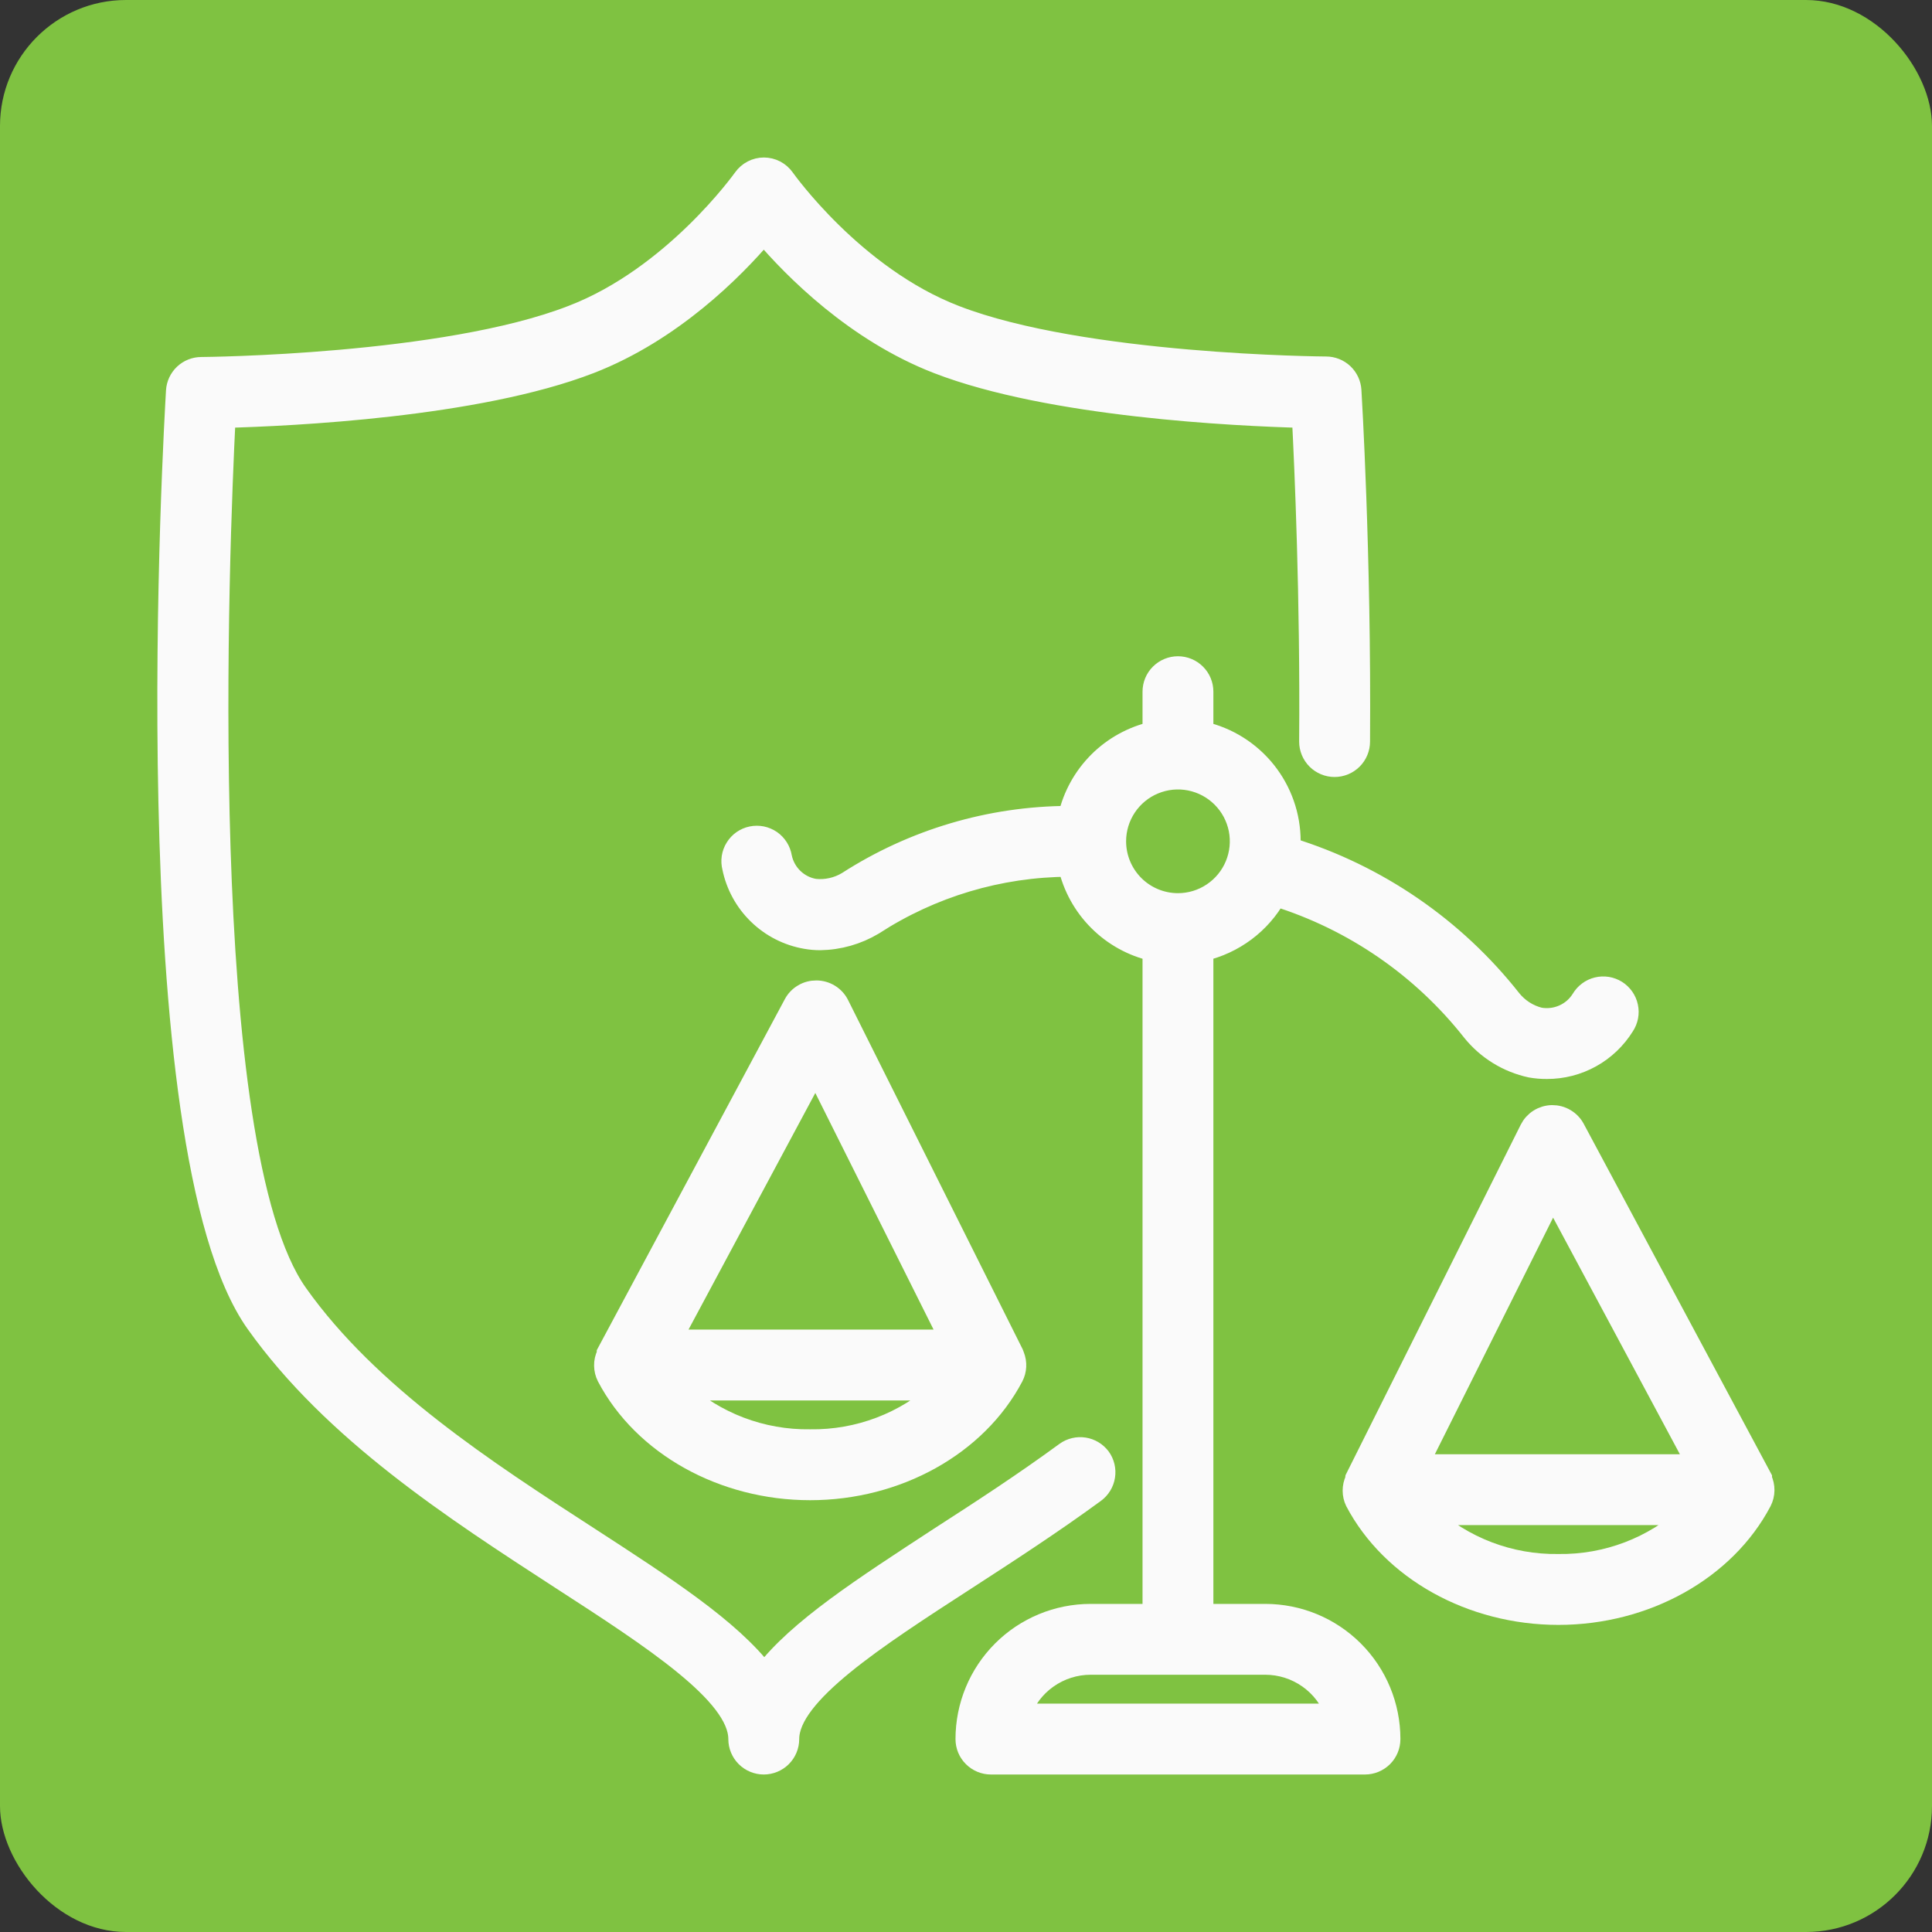 <?xml version="1.0" encoding="UTF-8"?> <svg xmlns="http://www.w3.org/2000/svg" width="46" height="46" viewBox="0 0 46 46" fill="none"><rect x="0" y="0" width="46" height="46" fill="#333333" stroke="none"/><rect width="46" height="46" rx="3" fill="#7FC241"></rect><path d="M30.125 38.438H28.64V22.635C29.005 22.551 29.348 22.391 29.648 22.167C29.948 21.943 30.197 21.658 30.38 21.332C32.226 21.907 33.855 23.028 35.053 24.547C35.405 24.986 35.898 25.29 36.448 25.408C36.575 25.43 36.703 25.441 36.831 25.44C37.198 25.441 37.56 25.348 37.881 25.17C38.202 24.992 38.472 24.734 38.666 24.422C38.71 24.356 38.74 24.282 38.755 24.204C38.77 24.126 38.769 24.045 38.752 23.968C38.736 23.89 38.703 23.817 38.658 23.752C38.612 23.687 38.554 23.631 38.487 23.589C38.419 23.547 38.344 23.519 38.266 23.506C38.187 23.494 38.107 23.497 38.03 23.516C37.953 23.535 37.88 23.569 37.817 23.617C37.753 23.664 37.7 23.724 37.659 23.793C37.556 23.959 37.405 24.09 37.226 24.169C37.047 24.248 36.849 24.272 36.656 24.238C36.389 24.171 36.152 24.019 35.979 23.805C34.632 22.095 32.797 20.835 30.718 20.192C30.718 20.138 30.718 20.085 30.718 20.031C30.718 19.426 30.512 18.839 30.135 18.366C29.757 17.893 29.23 17.562 28.64 17.428V16.469C28.64 16.311 28.578 16.16 28.466 16.049C28.355 15.938 28.204 15.875 28.047 15.875C27.889 15.875 27.738 15.938 27.627 16.049C27.515 16.16 27.453 16.311 27.453 16.469V17.428C26.963 17.54 26.514 17.788 26.159 18.143C25.803 18.499 25.555 18.947 25.443 19.438C23.576 19.446 21.749 19.988 20.179 20.999C19.944 21.141 19.669 21.203 19.396 21.174C19.202 21.142 19.023 21.051 18.883 20.915C18.742 20.779 18.645 20.603 18.606 20.411C18.593 20.332 18.565 20.256 18.522 20.188C18.479 20.12 18.423 20.061 18.357 20.015C18.29 19.97 18.215 19.938 18.137 19.922C18.058 19.906 17.976 19.907 17.898 19.923C17.819 19.939 17.744 19.972 17.678 20.018C17.613 20.064 17.557 20.123 17.515 20.192C17.472 20.26 17.444 20.337 17.432 20.416C17.42 20.496 17.425 20.577 17.445 20.655C17.532 21.079 17.745 21.467 18.056 21.768C18.367 22.07 18.761 22.27 19.188 22.344C19.3 22.364 19.415 22.374 19.529 22.374C19.975 22.367 20.411 22.243 20.794 22.014C22.178 21.115 23.792 20.633 25.443 20.625C25.555 21.115 25.803 21.564 26.159 21.919C26.514 22.275 26.963 22.523 27.453 22.635V38.438H25.968C25.181 38.438 24.426 38.75 23.869 39.307C23.312 39.864 23 40.619 23 41.406C23 41.564 23.062 41.715 23.174 41.826C23.285 41.937 23.436 42 23.593 42H32.5C32.657 42 32.808 41.937 32.92 41.826C33.031 41.715 33.093 41.564 33.093 41.406C33.093 40.619 32.781 39.864 32.224 39.307C31.667 38.75 30.912 38.438 30.125 38.438ZM26.562 20.031C26.562 19.738 26.649 19.451 26.812 19.207C26.976 18.962 27.207 18.772 27.479 18.66C27.75 18.547 28.048 18.518 28.336 18.575C28.624 18.633 28.889 18.774 29.096 18.982C29.304 19.189 29.445 19.454 29.503 19.742C29.56 20.03 29.53 20.328 29.418 20.599C29.306 20.87 29.115 21.102 28.871 21.265C28.627 21.429 28.34 21.516 28.047 21.516C27.653 21.516 27.275 21.359 26.997 21.081C26.719 20.802 26.562 20.425 26.562 20.031ZM24.288 40.812C24.411 40.465 24.639 40.164 24.939 39.952C25.241 39.739 25.6 39.625 25.968 39.625H30.125C30.493 39.625 30.853 39.739 31.154 39.952C31.455 40.164 31.682 40.465 31.805 40.812H24.288Z" fill="#FAFAFA" stroke="#FAFAFA" stroke-width="0.5"></path><path d="M14.459 32.776C15.32 34.412 17.217 35.469 19.289 35.469C21.361 35.469 23.258 34.412 24.119 32.776C24.158 32.701 24.18 32.618 24.184 32.534C24.188 32.449 24.174 32.365 24.143 32.286C24.138 32.269 24.132 32.252 24.125 32.236L19.969 23.923C19.92 23.824 19.844 23.741 19.75 23.683C19.656 23.625 19.548 23.594 19.437 23.594C19.328 23.593 19.221 23.621 19.128 23.677C19.034 23.732 18.957 23.812 18.906 23.909L14.453 32.221C14.452 32.231 14.452 32.241 14.453 32.251C14.414 32.333 14.393 32.423 14.395 32.514C14.396 32.605 14.418 32.695 14.459 32.776ZM19.289 34.281C18.136 34.298 17.021 33.873 16.172 33.094H22.406C21.557 33.873 20.442 34.298 19.289 34.281ZM19.42 25.479L22.632 31.906H15.976L19.42 25.479Z" fill="#FAFAFA" stroke="#FAFAFA" stroke-width="0.5"></path><path d="M41.941 35.219C41.941 35.209 41.941 35.2 41.941 35.19L37.488 26.877C37.437 26.78 37.359 26.7 37.265 26.645C37.171 26.589 37.063 26.561 36.953 26.562C36.845 26.564 36.738 26.596 36.646 26.654C36.554 26.712 36.48 26.794 36.431 26.892L32.275 35.205C32.273 35.215 32.273 35.226 32.275 35.237C32.237 35.316 32.218 35.403 32.218 35.491C32.218 35.579 32.237 35.666 32.275 35.745C33.136 37.381 35.033 38.438 37.105 38.438C39.177 38.438 41.074 37.381 41.935 35.745C41.976 35.664 41.998 35.574 41.999 35.483C42 35.392 41.98 35.301 41.941 35.219ZM36.971 28.448L40.415 34.875H33.759L36.971 28.448ZM37.102 37.25C35.949 37.267 34.834 36.842 33.985 36.062H40.219C39.37 36.842 38.255 37.267 37.102 37.25Z" fill="#FAFAFA" stroke="#FAFAFA" stroke-width="0.5"></path><path d="M26.064 35.534C26.191 35.441 26.276 35.302 26.3 35.147C26.325 34.992 26.287 34.833 26.195 34.706C26.102 34.582 25.964 34.499 25.811 34.475C25.658 34.451 25.502 34.488 25.375 34.578C24.375 35.311 23.36 35.971 22.374 36.606C20.56 37.793 19.007 38.788 18.197 39.851C17.389 38.788 15.822 37.773 14.023 36.606C11.568 35.017 8.789 33.218 7.082 30.811C4.615 27.349 5.209 12.924 5.36 9.938C6.925 9.896 11.351 9.691 14.046 8.649C16 7.892 17.47 6.408 18.185 5.565C18.903 6.408 20.373 7.892 22.326 8.649C25.022 9.691 29.451 9.896 31.01 9.938C31.072 11.149 31.209 14.221 31.182 17.656C31.182 17.814 31.245 17.965 31.356 18.076C31.467 18.187 31.618 18.25 31.776 18.25C31.933 18.25 32.084 18.187 32.196 18.076C32.307 17.965 32.37 17.814 32.37 17.656C32.402 13.185 32.168 9.344 32.165 9.296C32.156 9.145 32.089 9.003 31.979 8.899C31.868 8.795 31.723 8.738 31.571 8.738C31.512 8.738 25.788 8.697 22.748 7.521C20.328 6.592 18.69 4.276 18.672 4.252C18.617 4.175 18.545 4.111 18.461 4.067C18.376 4.023 18.283 4 18.188 4C18.093 4 18 4.023 17.915 4.067C17.831 4.111 17.759 4.175 17.704 4.252C17.686 4.276 16.039 6.592 13.622 7.518C10.576 8.703 4.852 8.75 4.796 8.75C4.644 8.75 4.499 8.807 4.388 8.911C4.278 9.015 4.211 9.157 4.202 9.308C4.161 10.036 3.13 27.311 6.099 31.497C7.94 34.088 10.822 35.95 13.364 37.6C15.54 39.008 17.591 40.337 17.591 41.406C17.591 41.564 17.654 41.715 17.765 41.826C17.877 41.937 18.027 42 18.185 42C18.342 42 18.494 41.937 18.605 41.826C18.716 41.715 18.779 41.564 18.779 41.406C18.779 40.337 20.833 39.008 23.009 37.6C24.007 36.953 25.037 36.285 26.064 35.534Z" fill="#FAFAFA" stroke="#FAFAFA" stroke-width="0.5"></path></svg> 